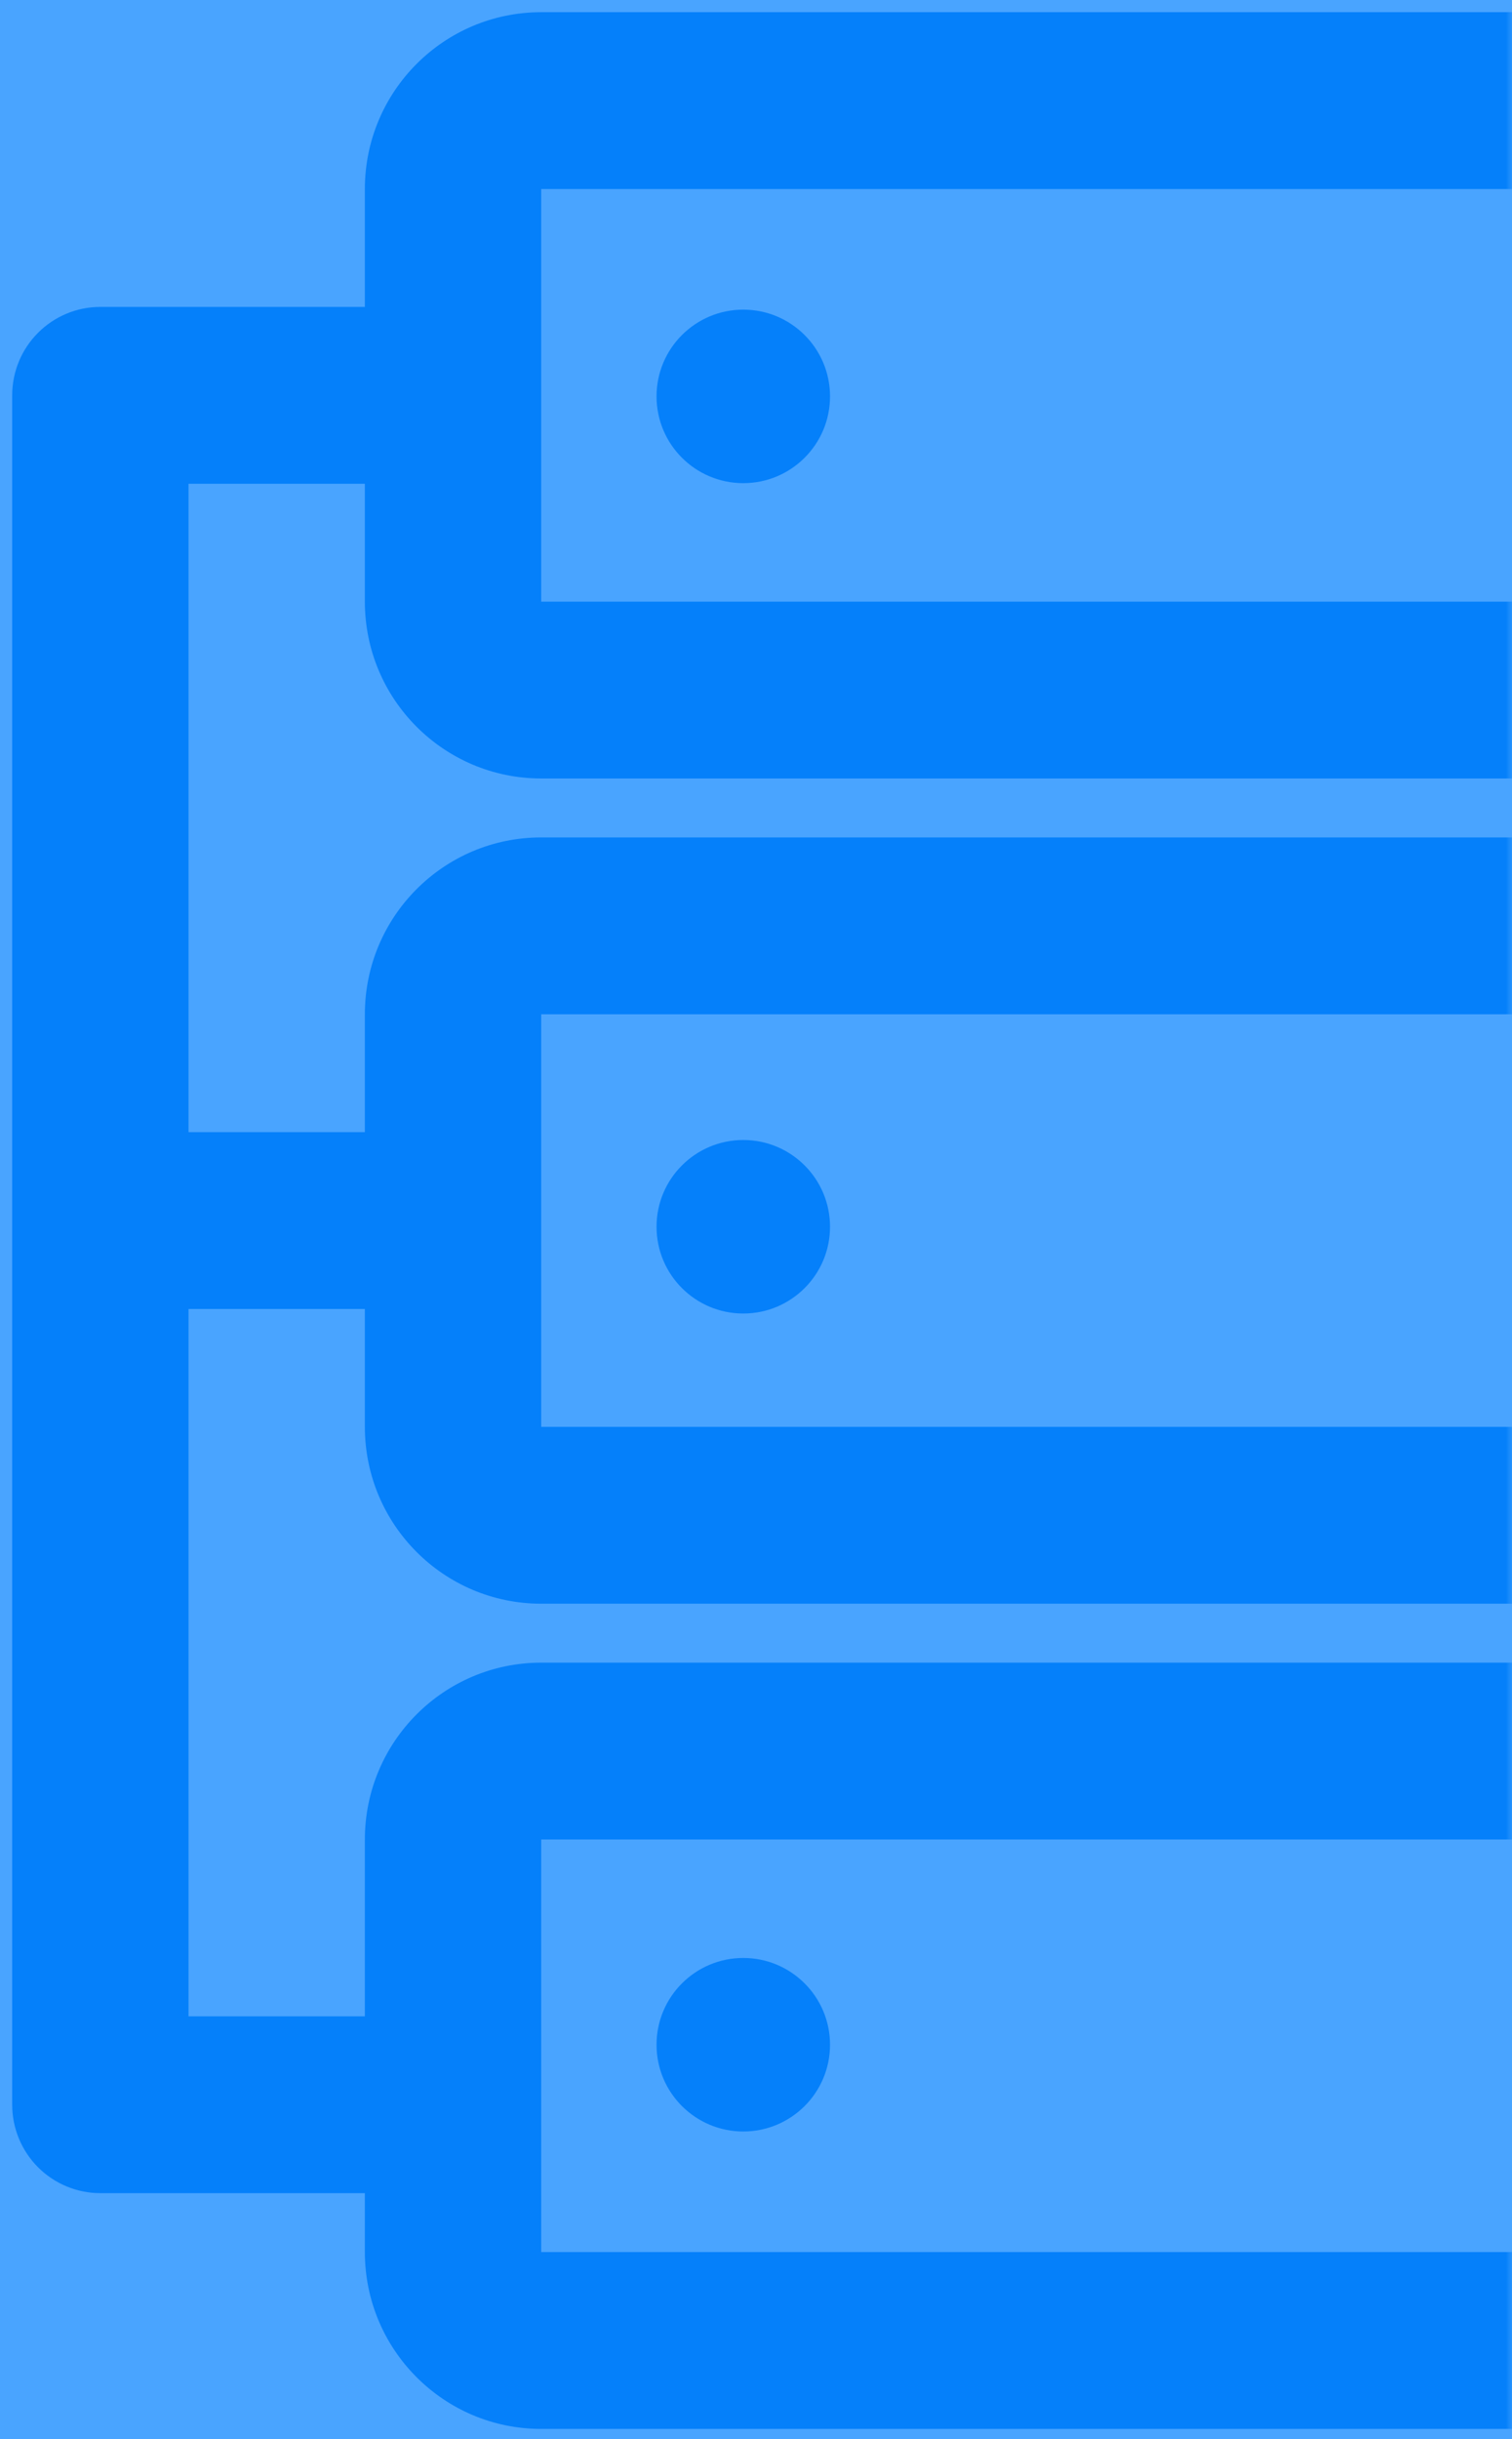 <?xml version="1.0" encoding="UTF-8"?>
<svg width="124px" height="200px" viewBox="0 0 124 200" version="1.1" xmlns="http://www.w3.org/2000/svg" xmlns:xlink="http://www.w3.org/1999/xlink">
    <!-- Generator: sketchtool 55.2 (78181) - https://sketchapp.com -->
    <title>1B2CFD4E-24CB-402A-AD00-265DE03E4F49@3x</title>
    <desc>Created with sketchtool.</desc>
    <defs>
        <rect id="path-1" x="0" y="0" width="124" height="200"></rect>
    </defs>
    <g id="HR-Integration" stroke="none" stroke-width="1" fill="none" fill-rule="evenodd">
        <g id="HR-integration" transform="translate(-1038, -4133)">
            <g id="Group-7" transform="translate(1038, 4133)">
                <g id="GO">
                    <g>
                        <mask id="mask-2" fill="white">
                            <use xlink:href="#path-1"></use>
                        </mask>
                        <use id="Mask" fill="#49A4FF" xlink:href="#path-1"></use>
                        <g id="Server" mask="url(#mask-2)" fill="#0580FA">
                            <g transform="translate(1, 1)">
                                <circle id="Oval" cx="59.957" cy="31.503" r="7.114"></circle>
                                <path d="M43.385,62.832 L173.538,62.832 C181.525,62.832 188,56.34 188,48.332 L188,14.5 C188,6.492 181.525,0 173.538,0 L43.385,0 C35.398,0 28.923,6.492 28.923,14.5 L28.923,24.166 L7.231,24.166 C3.237,24.166 0,27.412 0,31.416 L0,171.579 C-2.74014429e-13,173.502 0.762,175.346 2.118,176.706 C3.474,178.065 5.313,178.829 7.231,178.829 L28.923,178.829 L28.923,183.662 C28.923,191.67 35.398,198.162 43.385,198.162 L173.538,198.162 C181.525,198.162 188,191.67 188,183.662 L188,149.83 C188,141.822 181.525,135.33 173.538,135.33 L43.385,135.33 C35.398,135.33 28.923,141.822 28.923,149.83 L28.923,164.33 L14.462,164.33 L14.462,106.331 L28.923,106.331 L28.923,115.997 C28.923,124.005 35.398,130.497 43.385,130.497 L173.538,130.497 C181.525,130.497 188,124.005 188,115.997 L188,82.165 C188,74.157 181.525,67.665 173.538,67.665 L43.385,67.665 C35.398,67.665 28.923,74.157 28.923,82.165 L28.923,91.831 L14.462,91.831 L14.462,38.666 L28.923,38.666 L28.923,48.332 C28.923,56.34 35.398,62.832 43.385,62.832 L43.385,62.832 Z M43.385,14.5 L173.538,14.5 L173.538,48.332 L43.385,48.332 L43.385,14.5 Z M43.385,149.83 L173.538,149.83 L173.538,183.662 L43.385,183.662 L43.385,149.83 Z M43.385,82.165 L173.538,82.165 L173.538,115.997 L43.385,115.997 L43.385,82.165 Z" id="Shape"></path>
                                <circle id="Oval" cx="59.957" cy="99.589" r="7.114"></circle>
                                <circle id="Oval" cx="59.957" cy="166.659" r="7.114"></circle>
                            </g>
                        </g>
                    </g>
                </g>
            </g>
        </g>
    </g>
</svg>